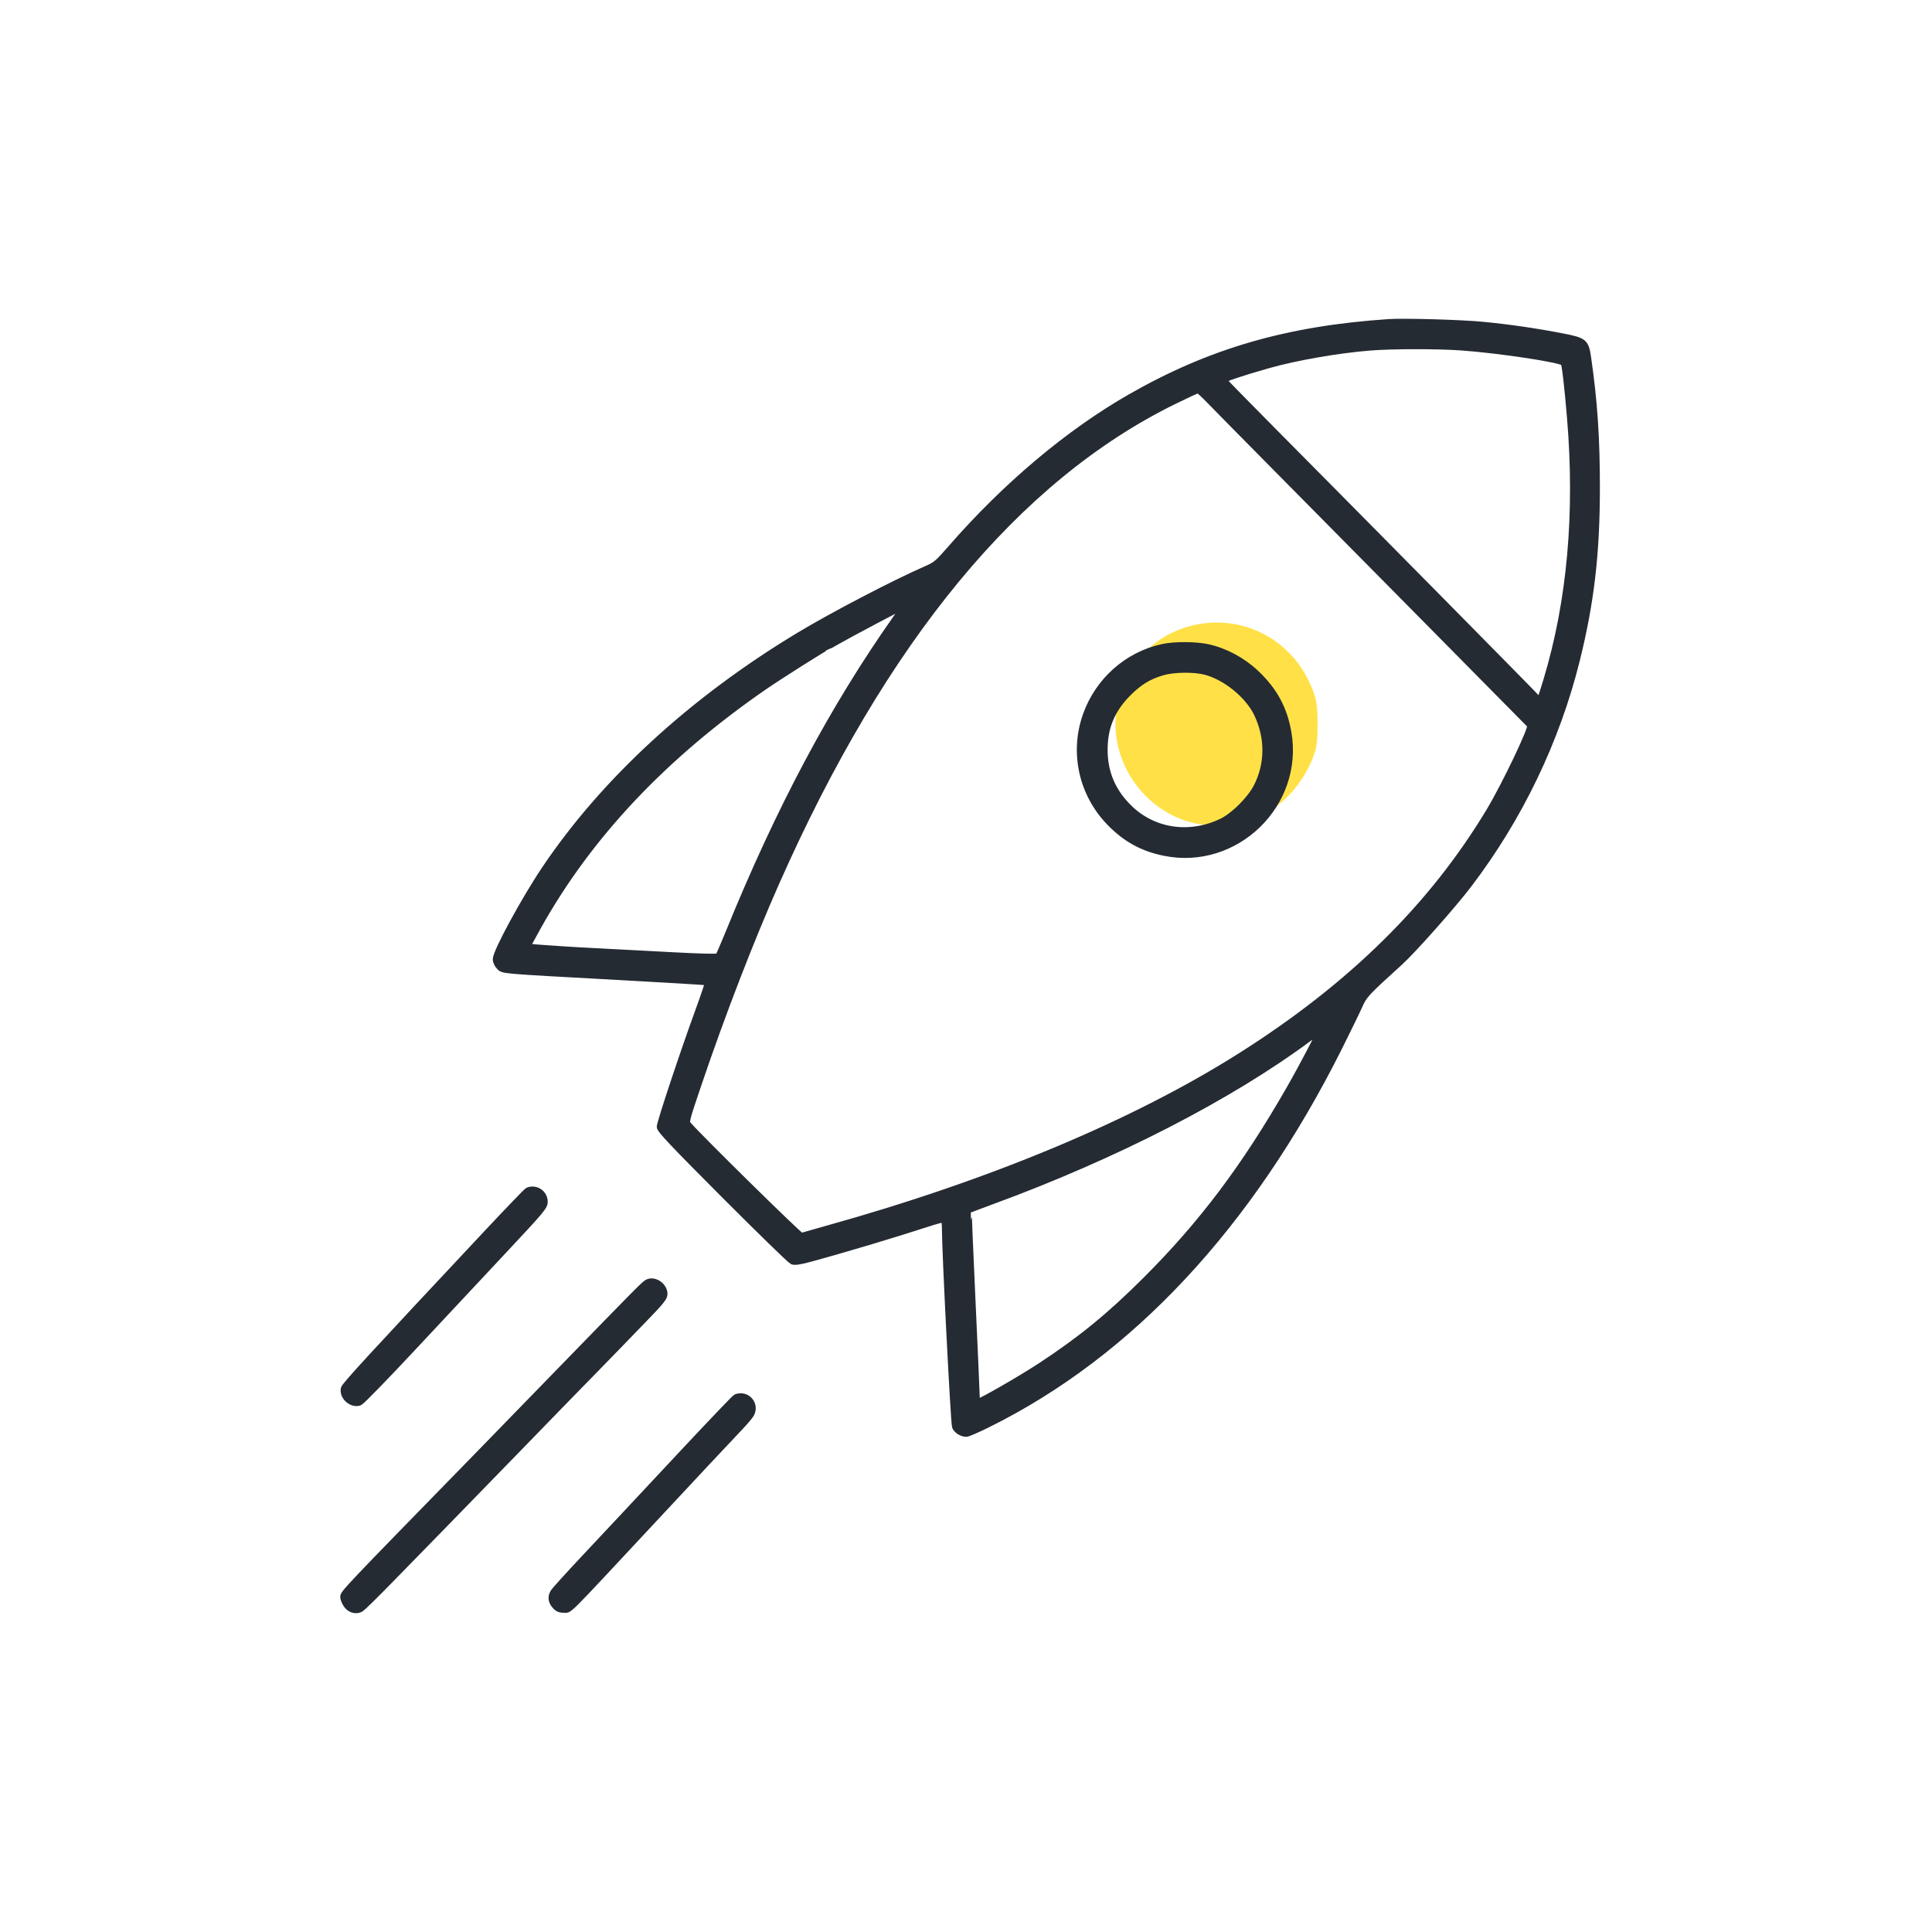 <svg width="90" height="90" viewBox="0 0 90 90" fill="none" xmlns="http://www.w3.org/2000/svg">
<path d="M55.23 29.294C57.51 28.565 59.932 29.633 60.935 31.807C61.097 32.159 61.191 32.402 61.244 32.674C61.298 32.947 61.311 33.253 61.312 33.731C61.312 34.2 61.298 34.505 61.249 34.77C61.2 35.034 61.115 35.261 60.971 35.568C60.07 37.49 58.297 38.548 56.274 38.379C53.55 38.15 51.565 35.487 52.121 32.806C52.474 31.106 53.625 29.807 55.23 29.294ZM56.931 29.499C56.42 29.46 55.917 29.495 55.546 29.618C54.365 30.01 53.419 30.801 52.881 31.842L52.779 32.053C52.568 32.524 52.463 33.129 52.463 33.731C52.463 34.333 52.568 34.938 52.779 35.409C53.51 37.033 55.364 38.143 57.038 37.978L57.199 37.959C58.729 37.731 60.192 36.556 60.668 35.168C60.83 34.697 60.903 34.135 60.891 33.588C60.88 33.109 60.804 32.639 60.663 32.248L60.599 32.086L60.519 31.916C60.316 31.519 60.013 31.113 59.667 30.761C59.272 30.358 58.82 30.018 58.395 29.836L58.231 29.771C57.839 29.627 57.379 29.534 56.931 29.499ZM56.921 29.631C57.422 29.669 57.934 29.782 58.343 29.958C58.746 30.132 59.186 30.459 59.573 30.854C59.96 31.248 60.289 31.707 60.477 32.139C60.651 32.537 60.747 33.056 60.759 33.591C60.769 34.059 60.715 34.535 60.598 34.951L60.544 35.126C60.114 36.38 58.838 37.464 57.457 37.776L57.18 37.828C55.528 38.074 53.632 36.981 52.899 35.355C52.697 34.905 52.595 34.32 52.595 33.731C52.595 33.216 52.673 32.703 52.828 32.282L52.899 32.107C53.367 31.067 54.242 30.257 55.361 29.825L55.588 29.744C55.937 29.629 56.419 29.592 56.921 29.631Z" fill="#FFE147" stroke="#FFE147" stroke-width="0.132"/>
<path fill-rule="evenodd" clip-rule="evenodd" d="M64.683 15.015C59.971 15.333 56.372 16.377 52.657 18.505C49.773 20.156 46.845 22.622 44.305 25.537C43.678 26.256 43.609 26.314 43.12 26.528C41.643 27.173 38.772 28.672 37.22 29.608C32.248 32.606 28.155 36.366 25.387 40.48C24.425 41.911 23.106 44.34 23.106 44.682C23.106 44.791 23.172 44.936 23.263 45.026C23.453 45.217 23.185 45.194 28.746 45.498C31.063 45.624 32.971 45.74 32.987 45.756C33.003 45.772 32.799 46.377 32.535 47.101C31.817 49.069 30.744 52.299 30.744 52.493C30.744 52.63 31.345 53.266 33.75 55.677C35.403 57.334 36.825 58.717 36.91 58.751C37.023 58.796 37.241 58.765 37.707 58.64C39.219 58.233 41.692 57.494 43.229 56.991C43.611 56.866 43.948 56.778 43.976 56.795C44.005 56.813 44.028 57.015 44.028 57.245C44.028 58.305 44.436 66.303 44.498 66.457C44.57 66.636 44.804 66.782 45.019 66.782C45.085 66.782 45.525 66.591 45.995 66.359C52.652 63.068 58.221 57.094 62.382 48.783C62.757 48.034 63.172 47.182 63.303 46.89C63.552 46.339 63.606 46.28 65.206 44.828C65.825 44.267 67.687 42.168 68.415 41.211C70.785 38.096 72.51 34.508 73.445 30.75C74.115 28.055 74.38 25.777 74.379 22.714C74.379 20.397 74.266 18.711 73.973 16.68C73.865 15.929 73.806 15.879 72.786 15.68C71.587 15.446 70.31 15.26 69.098 15.142C68.065 15.042 65.416 14.966 64.683 15.015ZM63.82 16.18C62.327 16.299 60.367 16.641 59.071 17.008C57.869 17.349 56.973 17.649 56.993 17.704C57.003 17.736 58.074 18.831 59.372 20.138C63.696 24.494 71.624 32.525 71.665 32.592C71.73 32.694 71.777 32.58 72.056 31.655C73.153 28.006 73.521 23.904 73.147 19.459C73.026 18.014 72.908 16.991 72.851 16.9C72.753 16.741 69.845 16.301 68.058 16.174C66.94 16.095 64.843 16.098 63.82 16.18ZM54.682 18.686C47.366 22.277 41.183 29.762 36.158 41.111C34.962 43.812 33.644 47.225 32.543 50.469C31.956 52.202 31.941 52.26 32.055 52.394C32.54 52.963 37.263 57.609 37.332 57.584C37.38 57.568 37.912 57.417 38.515 57.249C46.168 55.118 52.864 52.318 57.829 49.17C62.958 45.92 66.717 42.216 69.38 37.791C70.108 36.581 71.394 33.884 71.291 33.783C71.266 33.759 69.194 31.662 66.687 29.123C64.18 26.584 60.944 23.312 59.496 21.851C58.048 20.389 56.641 18.962 56.369 18.679C56.097 18.396 55.846 18.164 55.81 18.164C55.774 18.164 55.267 18.399 54.682 18.686ZM40.761 28.918C40.006 29.317 39.205 29.75 38.981 29.881C38.758 30.012 38.563 30.119 38.549 30.119C38.49 30.119 36.295 31.508 35.626 31.969C30.945 35.194 27.437 38.912 25.064 43.162C24.791 43.651 24.568 44.068 24.568 44.087C24.568 44.105 24.859 44.14 25.215 44.163C25.571 44.186 26.057 44.219 26.294 44.237C26.532 44.255 27.294 44.298 27.988 44.332C28.682 44.366 30.185 44.445 31.327 44.508C32.592 44.577 33.428 44.597 33.463 44.56C33.495 44.526 33.715 44.02 33.953 43.436C36.286 37.696 38.813 32.952 41.764 28.774C41.99 28.455 42.166 28.194 42.155 28.194C42.144 28.194 41.517 28.52 40.761 28.918ZM54.156 30.151C52.511 30.509 51.16 31.712 50.59 33.324C49.972 35.067 50.407 37.004 51.715 38.336C52.452 39.087 53.217 39.507 54.23 39.716C57.556 40.403 60.59 37.464 60.008 34.118C59.813 33.001 59.351 32.154 58.495 31.349C57.877 30.768 57.064 30.333 56.269 30.158C55.7 30.033 54.711 30.029 54.156 30.151ZM54.144 31.314C53.513 31.5 53.071 31.769 52.562 32.278C51.792 33.048 51.444 33.877 51.447 34.936C51.449 35.979 51.814 36.852 52.56 37.6C53.698 38.742 55.399 39.006 56.913 38.277C57.483 38.002 58.258 37.226 58.557 36.628C59.087 35.571 59.091 34.362 58.566 33.258C58.154 32.39 57.104 31.533 56.146 31.284C55.616 31.146 54.664 31.16 54.144 31.314ZM60.997 48.347C57.303 51.097 51.958 53.845 46.196 55.959C45.617 56.172 45.133 56.356 45.12 56.369C45.107 56.381 45.184 58.274 45.292 60.574C45.399 62.874 45.487 64.883 45.488 65.038C45.488 65.193 45.512 65.32 45.54 65.32C45.671 65.32 47.558 64.236 48.478 63.632C50.368 62.391 51.709 61.293 53.395 59.609C55.997 57.01 57.992 54.357 60.063 50.742C60.697 49.636 61.523 48.055 61.484 48.021C61.472 48.01 61.253 48.157 60.997 48.347ZM24.587 55.467C24.543 55.485 23.675 56.387 22.659 57.471C17.358 63.127 16.067 64.531 16.03 64.679C15.936 65.054 16.393 65.461 16.755 65.324C16.839 65.292 17.936 64.165 19.193 62.819C20.45 61.473 22.353 59.439 23.422 58.298C25.217 56.382 25.365 56.206 25.365 55.987C25.365 55.585 24.962 55.315 24.587 55.467ZM30.18 59.738C30.041 59.797 29.843 59.998 25.929 64.025C24.616 65.377 23.002 67.036 22.343 67.712C15.926 74.287 16 74.209 16 74.409C16 74.47 16.058 74.614 16.128 74.729C16.285 74.986 16.597 75.076 16.821 74.93C16.905 74.875 17.493 74.297 18.129 73.645C18.765 72.993 19.856 71.877 20.552 71.165C21.249 70.453 22.891 68.764 24.203 67.413C25.514 66.061 27.066 64.466 27.653 63.869C28.239 63.271 28.749 62.748 28.785 62.707C28.822 62.665 29.323 62.147 29.898 61.556C30.779 60.651 30.944 60.45 30.944 60.281C30.944 59.908 30.506 59.597 30.18 59.738ZM34.28 65.099C34.234 65.118 33.116 66.288 31.795 67.701C30.474 69.113 29.197 70.479 28.956 70.736C28.716 70.993 27.922 71.84 27.191 72.619C26.46 73.398 25.826 74.1 25.782 74.178C25.658 74.396 25.681 74.593 25.854 74.794C25.974 74.934 26.071 74.978 26.262 74.978C26.557 74.978 26.234 75.3 30.244 70.999C32.911 68.138 33.373 67.645 34.438 66.518C34.699 66.243 34.945 65.953 34.986 65.873C35.232 65.398 34.776 64.899 34.28 65.099Z" fill="#252B33" stroke="#252B33" stroke-width="0.3"/>
</svg>
